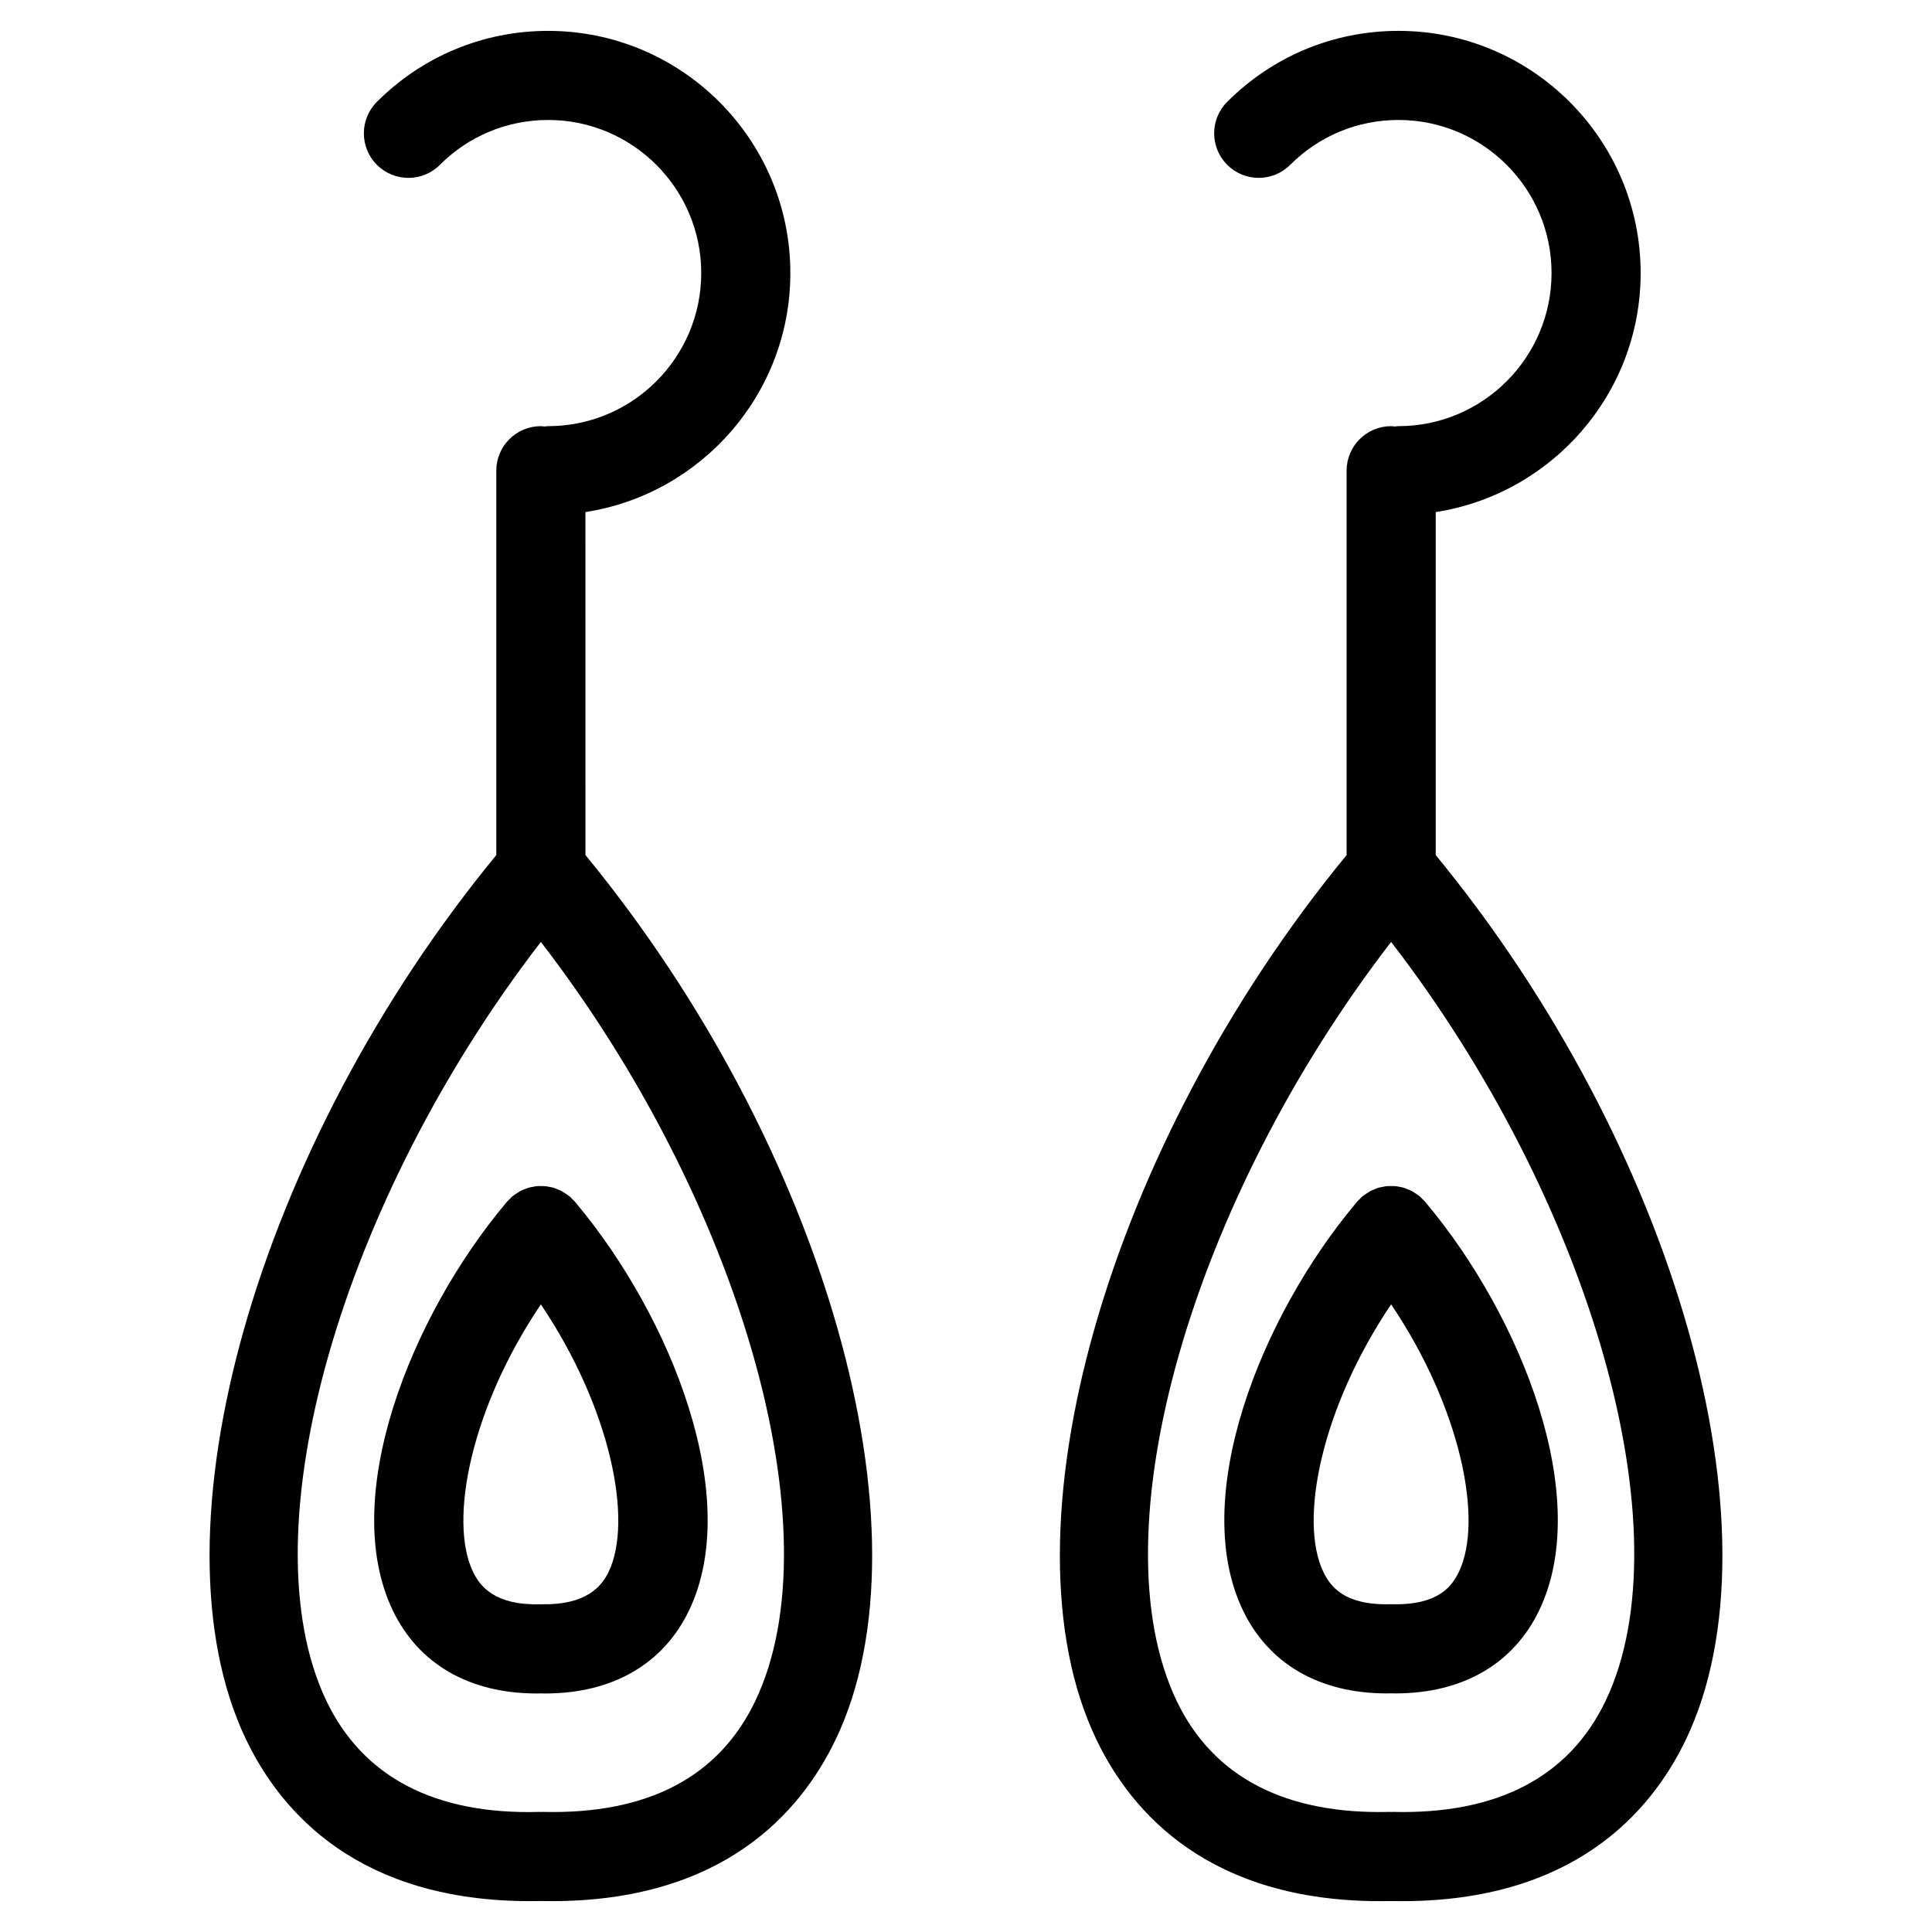 <?xml version="1.0" encoding="UTF-8"?>
<!-- Uploaded to: SVG Repo, www.svgrepo.com, Generator: SVG Repo Mixer Tools -->
<svg fill="#000000" width="800px" height="800px" version="1.1" viewBox="144 144 512 512" xmlns="http://www.w3.org/2000/svg">
 <g>
  <path d="m294.79 460.95c-0.34-0.277-0.707-0.496-1.07-0.738-0.301-0.188-0.59-0.41-0.898-0.574-0.324-0.164-0.66-0.277-0.992-0.418-0.387-0.164-0.762-0.34-1.164-0.465-0.27-0.078-0.551-0.109-0.82-0.164-0.473-0.102-0.945-0.211-1.418-0.25-0.242-0.023-0.496-0.008-0.738-0.016-0.512-0.016-1.016-0.031-1.52 0.016-0.242 0.031-0.488 0.102-0.73 0.141-0.496 0.078-1 0.164-1.488 0.309-0.234 0.07-0.465 0.18-0.691 0.27-0.488 0.18-0.977 0.363-1.434 0.605-0.219 0.117-0.426 0.277-0.637 0.41-0.449 0.285-0.898 0.559-1.316 0.906-0.039 0.031-0.086 0.055-0.125 0.086-0.242 0.203-0.434 0.457-0.652 0.676-0.25 0.242-0.527 0.465-0.762 0.738-0.062 0.078-0.133 0.164-0.195 0.242-0.031 0.039-0.062 0.078-0.094 0.117-25.246 30.117-44.281 78.02-29.977 107.89 6.824 14.266 20.332 22.059 38.133 22.059 0.379 0 0.762-0.008 1.148-0.016 0.387 0.008 0.77 0.016 1.148 0.016 17.789 0 31.301-7.793 38.125-22.051 14.305-29.875-4.731-77.785-29.969-107.91-0.023-0.031-0.047-0.055-0.07-0.086-0.07-0.086-0.141-0.172-0.203-0.262-0.219-0.262-0.48-0.457-0.707-0.691-0.234-0.234-0.441-0.496-0.699-0.723-0.074-0.043-0.129-0.074-0.184-0.113zm10.523 99.578c-1.836 3.832-5.926 8.84-17.703 8.621-0.094 0-0.18 0.031-0.285 0.031-0.094 0-0.172-0.031-0.27-0.031-11.926 0.309-15.879-4.785-17.711-8.621-6.527-13.625-0.48-43.461 17.988-70.855 18.461 27.402 24.5 57.23 17.98 70.855z"/>
  <path d="m299.14 279.71c30.707-4.769 54.309-31.324 54.309-63.348 0-35.395-28.797-64.18-64.18-64.18-17.137 0-33.25 6.684-45.383 18.805-4.613 4.606-4.613 12.09 0 16.695 4.613 4.613 12.082 4.613 16.695 0 7.668-7.668 17.855-11.887 28.688-11.887 22.363 0 40.566 18.199 40.566 40.566 0 22.371-18.199 40.574-40.566 40.574-0.332 0-0.645 0.07-0.969 0.094-0.332-0.023-0.637-0.094-0.969-0.094-6.527 0-11.809 5.281-11.809 11.809v101.86c-63.469 77.23-92.637 179.43-66.32 234.36 9.43 19.695 30.125 42.855 75.289 42.855 0.938 0 1.883-0.008 2.844-0.031 0.961 0.023 1.906 0.031 2.844 0.031 45.152 0 65.855-23.16 75.289-42.848 26.309-54.938-2.852-157.13-66.32-234.38zm45.023 315.06c-9.652 20.16-28.527 30.133-56.551 29.402-0.094 0-0.18 0.023-0.277 0.031-0.094-0.008-0.172-0.031-0.27-0.031-27.789 0.812-46.902-9.25-56.559-29.41-21.434-44.754 3.992-132.59 56.828-201.14 52.828 68.547 78.254 156.4 56.828 201.14z"/>
  <path d="m524.48 370.6v-90.891c30.707-4.769 54.309-31.324 54.309-63.348 0-35.395-28.789-64.18-64.18-64.18-17.137 0-33.258 6.684-45.383 18.805-4.613 4.606-4.613 12.09 0 16.695 4.613 4.613 12.082 4.613 16.695 0 7.668-7.668 17.855-11.887 28.688-11.887 22.371 0 40.566 18.199 40.566 40.566 0 22.371-18.199 40.574-40.566 40.574-0.332 0-0.645 0.07-0.969 0.094-0.324-0.023-0.637-0.094-0.969-0.094-6.519 0-11.809 5.281-11.809 11.809v101.86c-63.473 77.242-92.637 179.43-66.32 234.37 9.43 19.695 30.117 42.855 75.281 42.855 0.938 0 1.891-0.008 2.844-0.031 0.953 0.023 1.906 0.031 2.844 0.031 45.152 0 65.848-23.16 75.281-42.848 26.309-54.941-2.852-157.14-66.312-234.38zm45.012 224.17c-9.66 20.16-28.727 30.133-56.559 29.402-0.094 0-0.172 0.023-0.27 0.031-0.094-0.008-0.172-0.031-0.27-0.031-27.805 0.738-46.91-9.25-56.559-29.402-21.434-44.762 3.992-132.61 56.828-201.15 52.828 68.555 78.262 156.41 56.828 201.15z"/>
  <path d="m520.12 460.95c-0.355-0.293-0.73-0.52-1.117-0.77-0.285-0.18-0.551-0.395-0.844-0.543-0.355-0.18-0.73-0.316-1.094-0.465-0.355-0.141-0.699-0.309-1.055-0.41-0.348-0.109-0.707-0.156-1.055-0.219-0.395-0.078-0.781-0.172-1.164-0.211-0.387-0.031-0.762-0.008-1.148-0.008-0.371 0-0.738-0.023-1.102 0.008-0.418 0.039-0.82 0.148-1.234 0.227-0.332 0.062-0.66 0.109-0.984 0.195-0.387 0.117-0.754 0.293-1.133 0.449-0.34 0.141-0.684 0.25-1.008 0.426-0.324 0.172-0.613 0.395-0.922 0.59-0.363 0.227-0.723 0.449-1.055 0.723-0.055 0.039-0.117 0.062-0.164 0.109-0.277 0.227-0.488 0.496-0.73 0.754-0.219 0.219-0.48 0.418-0.684 0.66-0.062 0.078-0.125 0.164-0.188 0.234-0.031 0.047-0.07 0.086-0.102 0.133-25.238 30.117-44.273 78.012-29.969 107.88 6.824 14.266 20.332 22.059 38.133 22.059 0.379 0 0.77-0.008 1.148-0.016 0.387 0.008 0.781 0.016 1.148 0.016 17.789 0 31.301-7.793 38.125-22.051 14.305-29.867-4.731-77.777-29.969-107.9-0.023-0.031-0.055-0.07-0.086-0.102-0.07-0.086-0.133-0.164-0.195-0.25-0.219-0.262-0.488-0.465-0.715-0.699-0.234-0.227-0.441-0.496-0.699-0.715-0.039-0.039-0.086-0.062-0.141-0.102zm10.52 99.57c-1.828 3.832-5.465 8.91-17.703 8.621-0.039 0-0.078 0.016-0.117 0.016-0.055 0-0.102-0.016-0.148-0.016h-0.277c-12.211 0.309-15.887-4.785-17.719-8.621-6.519-13.625-0.48-43.461 17.988-70.855 18.453 27.402 24.5 57.23 17.977 70.855z"/>
 </g>
</svg>